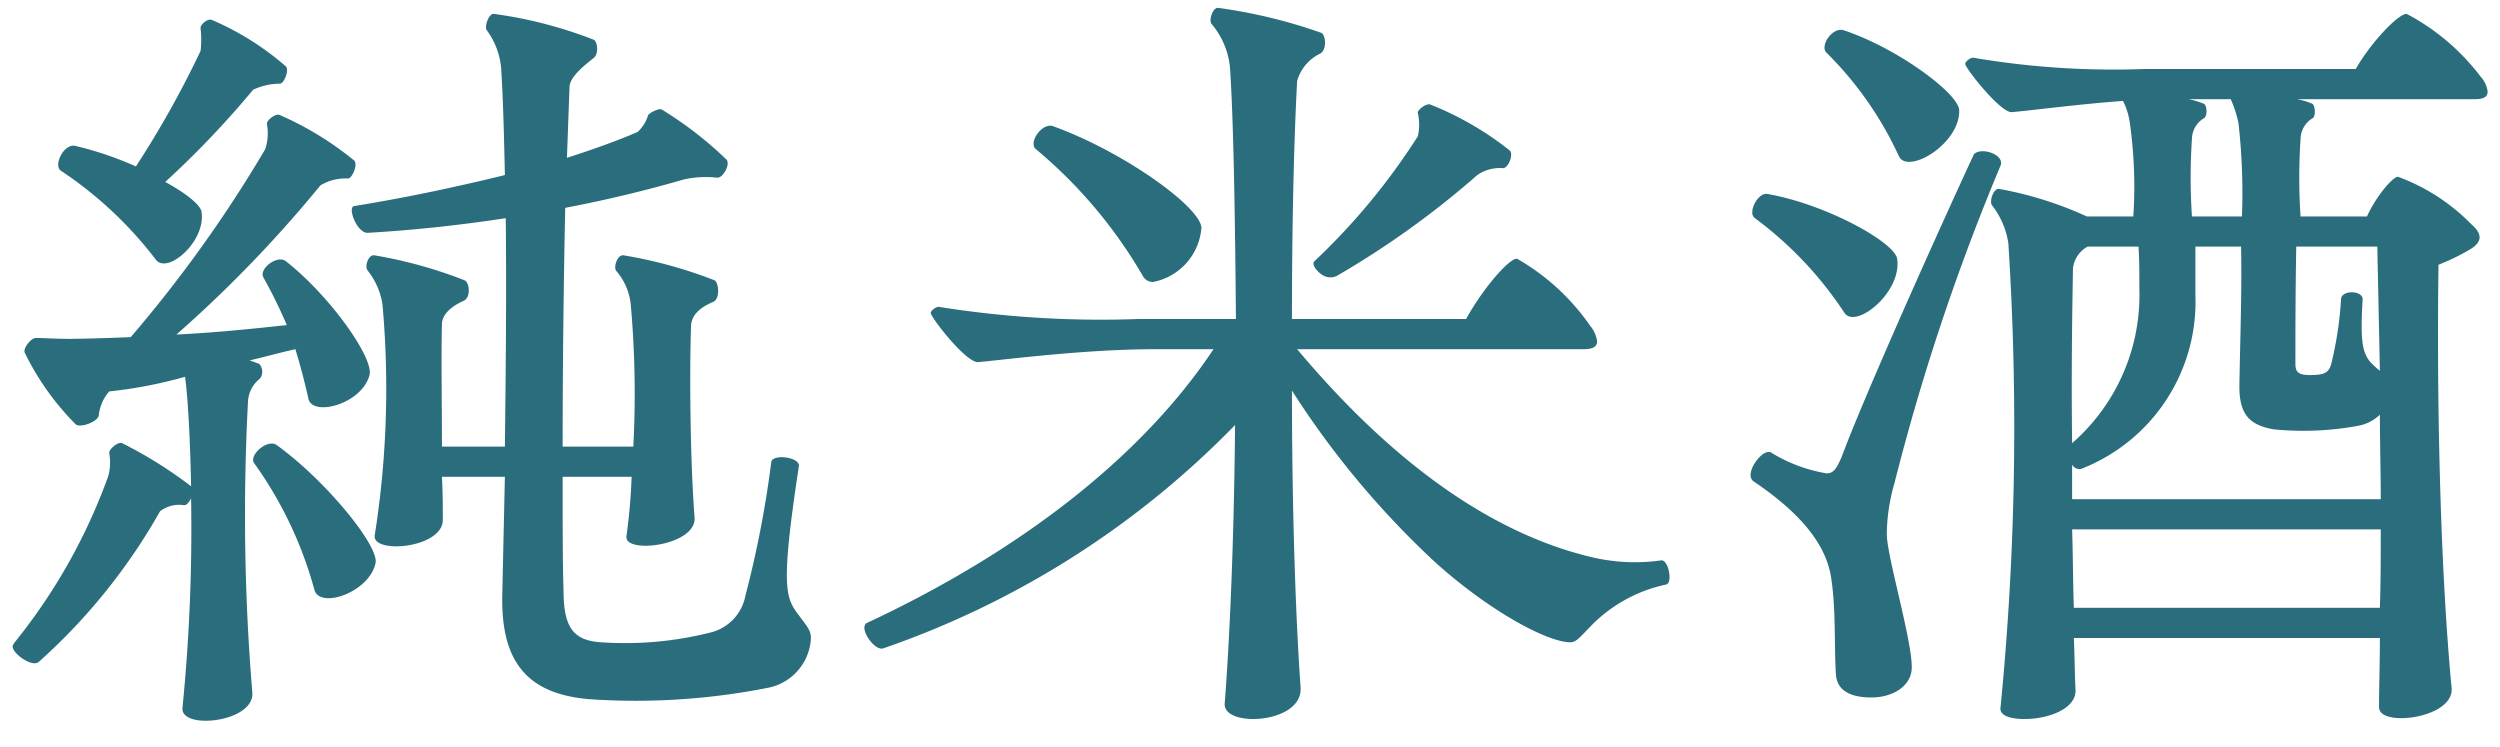 <svg xmlns="http://www.w3.org/2000/svg" xmlns:xlink="http://www.w3.org/1999/xlink" width="87" height="26" viewBox="0 0 87 26">
  <defs>
    <clipPath id="clip-path">
      <rect id="Rectangle_6032" data-name="Rectangle 6032" width="87" height="26" transform="translate(214 8293.938)" fill="#fff" stroke="#707070" stroke-width="1"/>
    </clipPath>
  </defs>
  <g id="type_sub_text01" transform="translate(-214 -8293.938)" clip-path="url(#clip-path)">
    <path id="Path_26094" data-name="Path 26094" d="M-23.49.27a23.644,23.644,0,0,0,6.18-.39,1.849,1.849,0,0,0,1.53-1.74c0-.27-.15-.42-.39-.75-.48-.63-.69-.9-.03-5.22.06-.33-.93-.45-.96-.15a36.579,36.579,0,0,1-.9,4.65A1.633,1.633,0,0,1-19.2-2.07a12.149,12.149,0,0,1-3.87.36c-1.05-.06-1.32-.6-1.32-1.86-.03-.84-.03-2.22-.03-3.9h2.4A19.737,19.737,0,0,1-22.2-5.4c-.09.63,2.46.33,2.37-.66-.15-1.98-.18-5.01-.12-6.69.03-.33.27-.6.78-.81.24-.12.18-.69.03-.75a15.783,15.783,0,0,0-3.18-.87c-.21,0-.33.42-.24.54a2.115,2.115,0,0,1,.51,1.17,35.348,35.348,0,0,1,.09,4.95h-2.46c0-2.49.03-5.49.09-8.31,1.59-.3,3-.66,4.14-.99a3.551,3.551,0,0,1,1.14-.06c.21.03.48-.48.33-.63a12.978,12.978,0,0,0-2.25-1.74c-.09-.06-.45.12-.48.21a1.309,1.309,0,0,1-.36.57c-.69.3-1.53.6-2.46.9l.09-2.49c.03-.3.39-.63.81-.96.24-.15.15-.63.03-.66a15.123,15.123,0,0,0-3.48-.9c-.18,0-.33.45-.24.57a2.621,2.621,0,0,1,.51,1.5c.06.96.09,2.19.12,3.54-1.59.39-3.39.78-5.25,1.08-.24.06.12.96.48.93,1.59-.09,3.24-.27,4.8-.51.03,2.55,0,5.4-.03,7.95h-2.19c0-1.53-.03-3.15,0-4.26,0-.3.27-.6.75-.81.27-.12.21-.66.03-.72a15.629,15.629,0,0,0-3.15-.87c-.21,0-.33.42-.21.54a2.5,2.5,0,0,1,.51,1.17,32.729,32.729,0,0,1-.27,8.04c-.09.66,2.37.45,2.37-.54,0-.42,0-.93-.03-1.5h2.19l-.09,4.08C-26.58-.99-25.62.09-23.49.27Zm-15.09-15.3c.39.54,1.77-.63,1.59-1.68-.06-.24-.54-.63-1.26-1.02a32.587,32.587,0,0,0,3.06-3.21,2.239,2.239,0,0,1,.93-.21c.15,0,.33-.48.21-.6a9.79,9.79,0,0,0-2.58-1.62c-.15-.06-.42.18-.39.3a3.38,3.38,0,0,1,0,.78,34.271,34.271,0,0,1-2.25,4.02,11.882,11.882,0,0,0-2.13-.72c-.39-.06-.75.69-.48.87A13.649,13.649,0,0,1-38.58-15.03Zm1.74,16.05c.75,0,1.68-.36,1.62-.99a75.046,75.046,0,0,1-.15-10.11,1.085,1.085,0,0,1,.42-.81.406.406,0,0,0-.03-.51l-.33-.12c.51-.12,1.05-.27,1.59-.39q.27.9.45,1.71c.12.66,1.86.21,2.13-.81.15-.6-1.38-2.76-2.91-3.96-.3-.24-.96.27-.78.57a16.8,16.8,0,0,1,.81,1.65c-1.35.15-2.61.27-3.84.33a44.129,44.129,0,0,0,5.01-5.19,1.673,1.673,0,0,1,.96-.24c.15,0,.36-.51.21-.63a11.054,11.054,0,0,0-2.61-1.59c-.15-.03-.45.21-.42.33a1.763,1.763,0,0,1-.06.87,45.638,45.638,0,0,1-4.68,6.54c-.72.03-1.68.06-2.13.06-.51,0-.87-.03-1.17-.03-.18,0-.45.36-.39.51A9.32,9.32,0,0,0-41.37-9.3c.15.15.81-.09.81-.33a1.513,1.513,0,0,1,.36-.81,15.783,15.783,0,0,0,2.64-.51l.03.24c.09.84.15,2.1.18,3.57a15.014,15.014,0,0,0-2.4-1.5c-.15-.06-.45.21-.45.33a1.886,1.886,0,0,1-.03.81,19.96,19.96,0,0,1-3.21,5.73c-.12.15-.12.18-.12.21,0,.24.66.72.9.54a20.589,20.589,0,0,0,4.23-5.25,1.09,1.09,0,0,1,.84-.21c.09,0,.18-.12.24-.24a62.9,62.9,0,0,1-.3,7.29C-37.68.87-37.32,1.02-36.84,1.02Zm3.78-4.56c.18.69,1.92.09,2.13-.93.12-.6-1.74-2.88-3.45-4.11-.33-.21-.96.36-.78.63A13.72,13.72,0,0,1-33.06-3.54ZM13.8-4.56a6.5,6.5,0,0,1-2.31-.09C8.07-5.43,4.59-7.8,1.14-11.91h9.99q.45,0,.45-.27a1.033,1.033,0,0,0-.24-.54,7.763,7.763,0,0,0-2.55-2.34c-.3,0-1.23,1.11-1.77,2.1H.96c0-3.06.06-6.03.18-8.28a1.506,1.506,0,0,1,.81-.96c.24-.15.18-.66.03-.72a18.172,18.172,0,0,0-3.6-.87c-.18,0-.33.45-.21.57a2.756,2.756,0,0,1,.63,1.47c.12,1.68.18,5.01.21,8.79H-4.41a35.887,35.887,0,0,1-6.9-.42c-.09-.03-.3.12-.3.21,0,.15,1.23,1.74,1.65,1.71.99-.09,3.72-.45,6.18-.45h2.01C-4.26-8.16-8.52-4.86-13.86-2.37a.229.229,0,0,0-.06.15c0,.3.42.81.66.72A31.314,31.314,0,0,0-1.02-9.27c-.03,3.42-.15,6.93-.36,9.69-.03.36.45.54.99.54C.39.96,1.32.6,1.26-.15,1.08-2.67.96-6.51.96-10.47A30.548,30.548,0,0,0,5.94-4.5c1.86,1.68,3.9,2.79,4.71,2.79.21,0,.36-.21.63-.48a5.138,5.138,0,0,1,2.7-1.53c.09-.03.12-.12.12-.27C14.1-4.23,13.98-4.59,13.8-4.56ZM1.74-14.97c-.09.09.03.3.24.45a.515.515,0,0,0,.54.06,30.924,30.924,0,0,0,4.89-3.51,1.392,1.392,0,0,1,.9-.24c.18,0,.39-.51.21-.63a10.868,10.868,0,0,0-2.76-1.59c-.15-.03-.45.21-.42.3a1.823,1.823,0,0,1,0,.81A22.709,22.709,0,0,1,1.74-14.97Zm-9.69-3.9a16.552,16.552,0,0,1,3.72,4.41.392.392,0,0,0,.36.21,2.084,2.084,0,0,0,1.68-1.89c-.06-.75-2.76-2.67-5.19-3.54C-7.77-19.77-8.22-19.08-7.95-18.87Zm50.28-2.52a7.771,7.771,0,0,0-2.58-2.19c-.3,0-1.26,1.02-1.77,1.92H30.6a29.09,29.09,0,0,1-5.91-.39c-.09-.03-.3.12-.3.21,0,.15,1.23,1.71,1.62,1.68.72-.06,2.25-.27,3.87-.39a2.4,2.4,0,0,1,.24.78,15.921,15.921,0,0,1,.12,3.24H28.62a12.786,12.786,0,0,0-3.06-.96c-.21,0-.33.45-.24.57a2.835,2.835,0,0,1,.57,1.32A99.727,99.727,0,0,1,25.62.54c-.06.3.33.42.84.42.78,0,1.77-.33,1.77-.99-.03-.54-.03-1.17-.06-1.83H38.82c0,.9-.03,1.71-.03,2.4,0,.27.33.39.78.39.78,0,1.86-.39,1.74-1.11-.42-4.5-.51-10.41-.45-14.67a7.584,7.584,0,0,0,1.11-.54c.39-.24.45-.51.03-.87a6.875,6.875,0,0,0-2.55-1.65c-.18,0-.75.66-1.08,1.38H36.06a20.182,20.182,0,0,1,0-2.7.857.857,0,0,1,.42-.72c.12-.06.09-.48-.03-.51a2.534,2.534,0,0,0-.51-.15h6.18c.33,0,.45-.09.45-.27A.959.959,0,0,0,42.33-21.39ZM22.08-18.63c.3.66,2.13-.42,2.1-1.59,0-.57-2.13-2.16-4.02-2.79-.39-.12-.84.54-.6.78A12.268,12.268,0,0,1,22.08-18.63ZM33.9-19.77a21.864,21.864,0,0,1,.12,3.24H32.28a20.184,20.184,0,0,1,0-2.7.857.857,0,0,1,.42-.72c.12-.06.12-.48-.03-.51a2.534,2.534,0,0,0-.51-.15h1.47A3.956,3.956,0,0,1,33.9-19.77ZM21.93-7.26A77.934,77.934,0,0,1,25.62-18.3c.15-.39-.69-.66-.93-.39-1.5,3.24-3.84,8.49-4.59,10.5-.21.51-.33.6-.54.6a5.323,5.323,0,0,1-1.92-.72c-.24-.15-.72.42-.72.78a.272.272,0,0,0,.09.21c1.92,1.29,2.61,2.43,2.73,3.48.15,1.02.09,2.37.15,3.24.03.57.51.81,1.23.81.78,0,1.41-.42,1.41-1.05,0-.99-.87-3.87-.87-4.65A6.649,6.649,0,0,1,21.93-7.26Zm-4.86-9.21a12.928,12.928,0,0,1,3.12,3.3c.39.57,2.01-.72,1.83-1.89-.09-.57-2.46-1.89-4.5-2.25-.27-.06-.54.36-.54.63A.234.234,0,0,0,17.07-16.47Zm13.35.99c.03.45.03.99.03,1.47a6.84,6.84,0,0,1-2.34,5.37c-.03-2.25,0-4.44.03-6.09a.986.986,0,0,1,.51-.75Zm3.57,0c.03,1.65-.03,3.06-.06,4.86,0,.96.33,1.35,1.2,1.5a10.484,10.484,0,0,0,2.91-.12,1.479,1.479,0,0,0,.78-.39c0,.96.03,1.95.03,2.94H28.11v-1.2a.3.3,0,0,0,.3.15A6.236,6.236,0,0,0,32.4-13.8v-1.68Zm4.74,0,.09,4.32a2.988,2.988,0,0,1-.33-.3c-.27-.33-.36-.69-.27-2.19,0-.3-.69-.33-.75-.03a12.388,12.388,0,0,1-.3,2.1c-.09.45-.18.57-.78.57-.39,0-.51-.09-.51-.39,0-.93,0-2.49.03-4.08ZM28.17-2.91c-.03-.87-.03-1.77-.06-2.73H38.85c0,.93,0,1.86-.03,2.73Z" transform="translate(258 8318)" fill="#2a6e7e"/>
  </g>
</svg>
